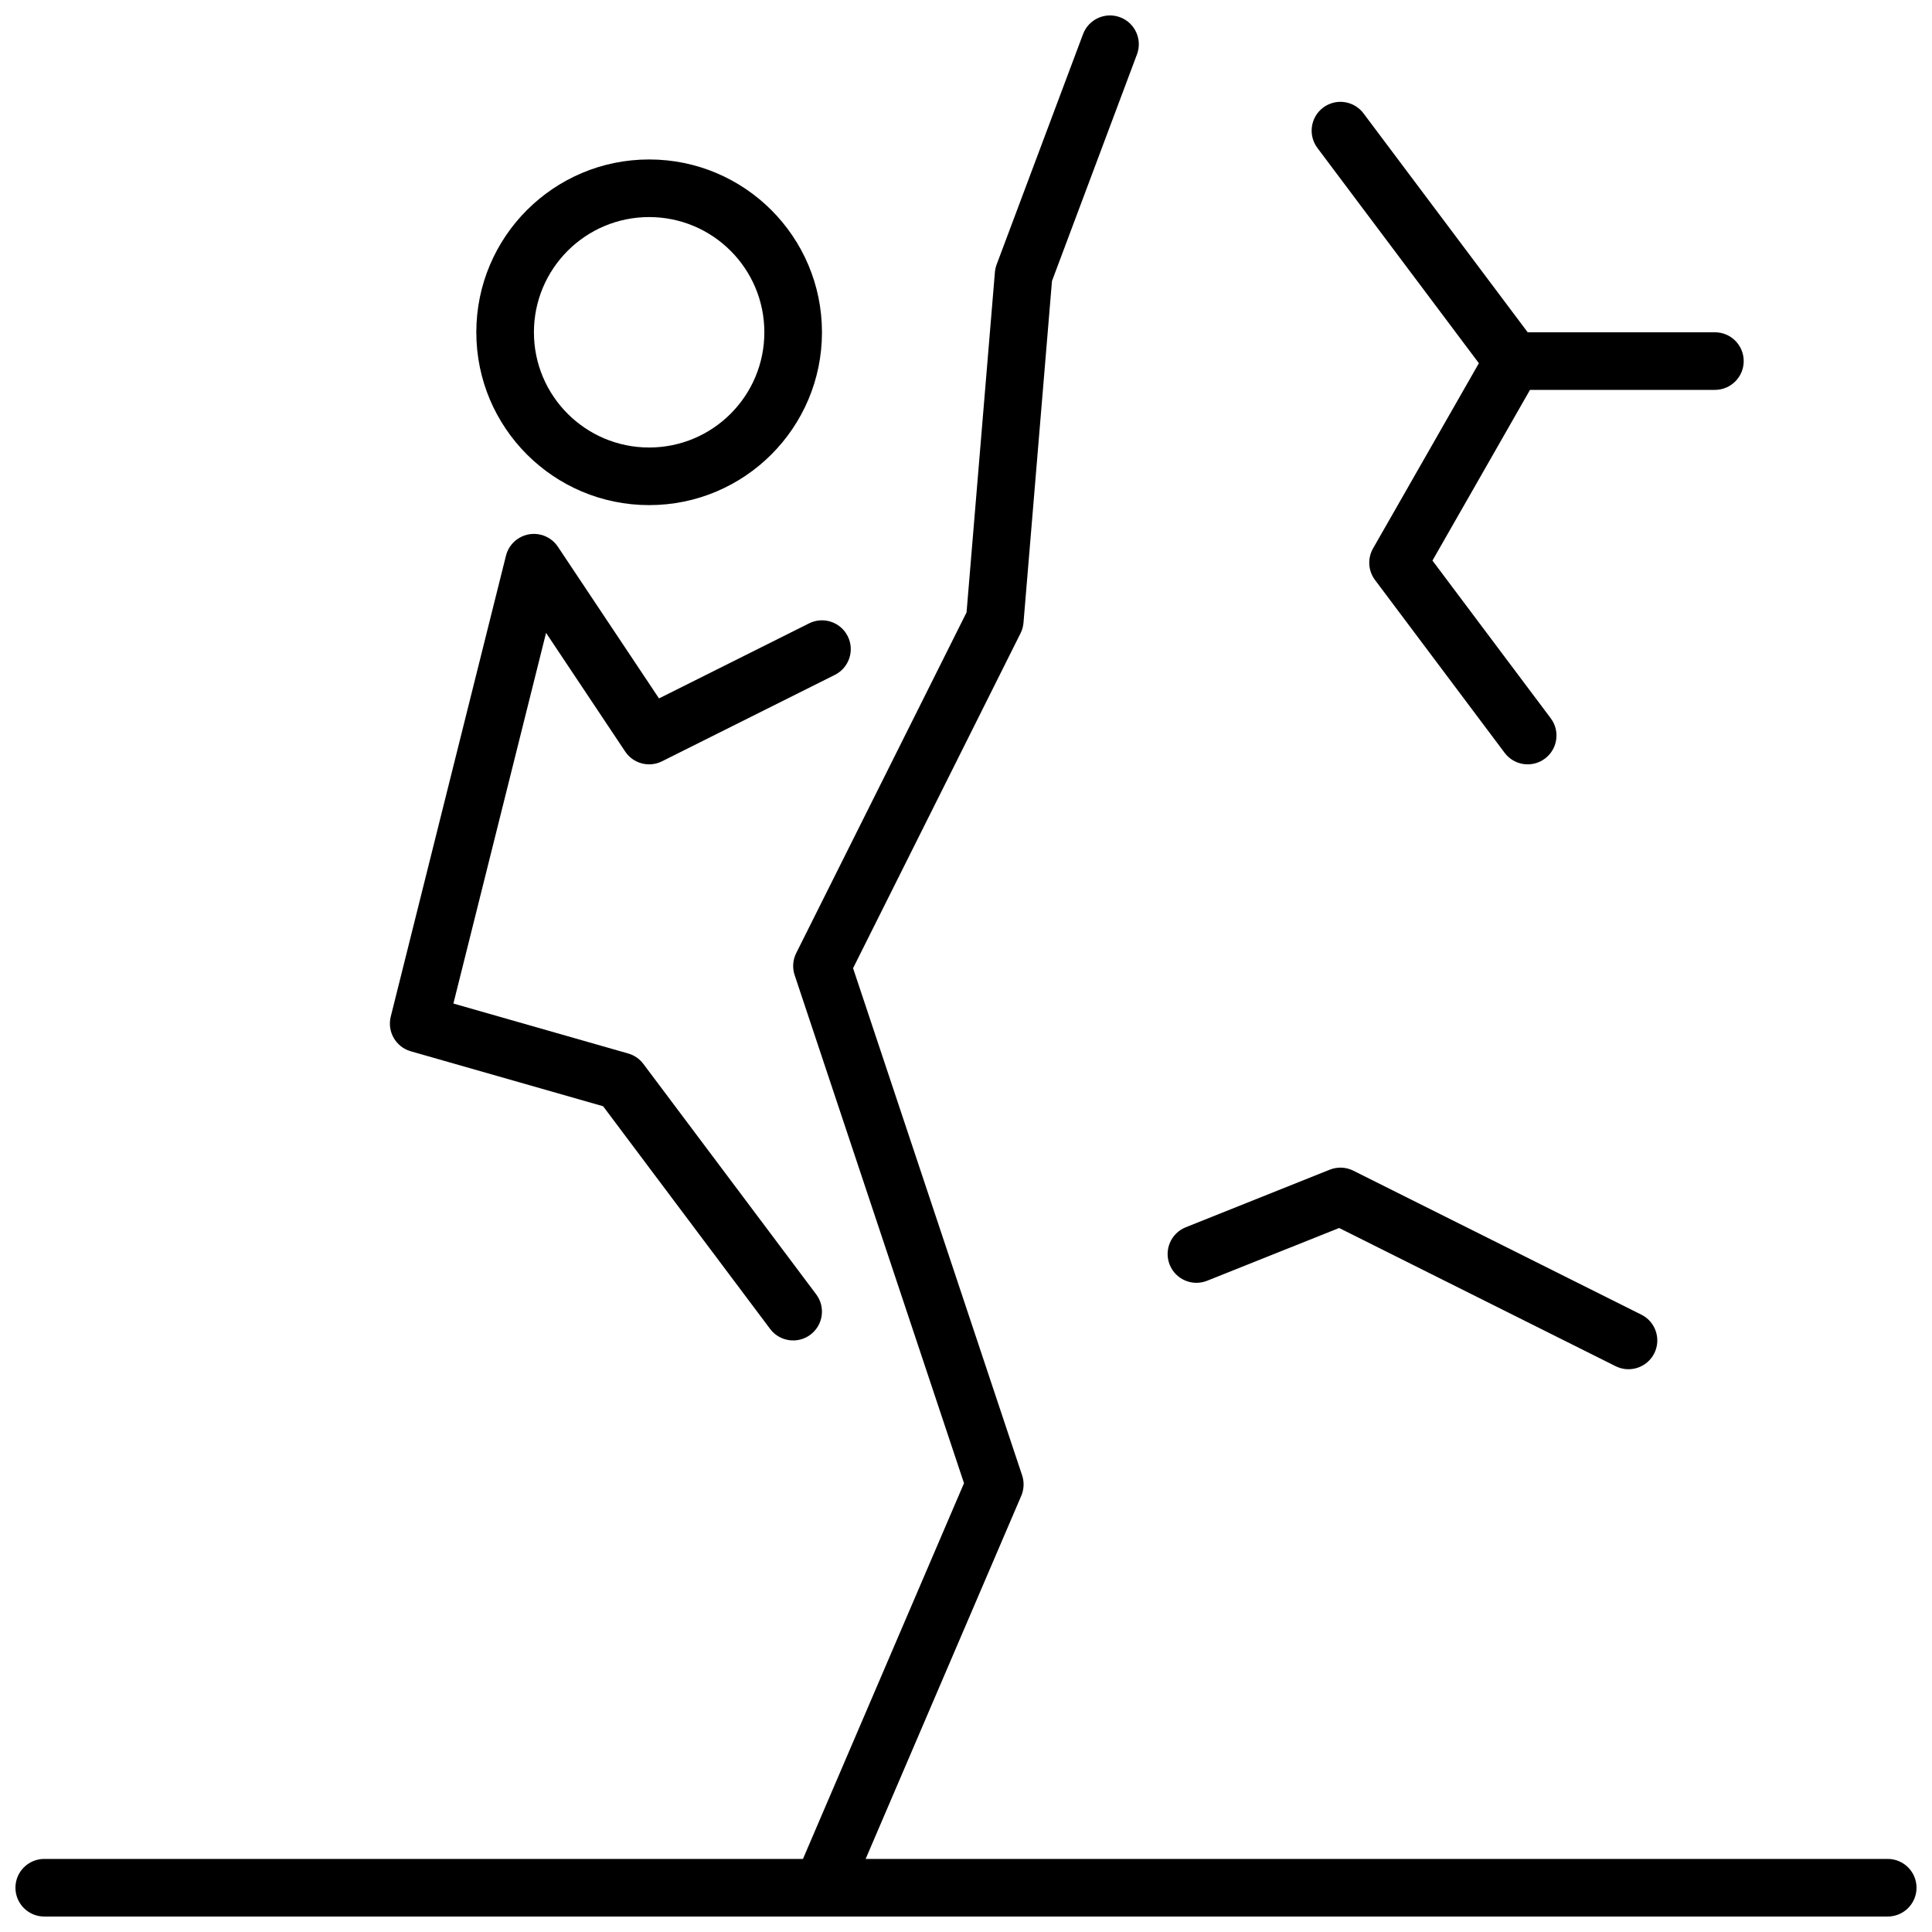 <?xml version="1.0" encoding="UTF-8"?>
<!-- Uploaded to: ICON Repo, www.svgrepo.com, Generator: ICON Repo Mixer Tools -->
<svg width="800px" height="800px" version="1.1" viewBox="144 144 512 512" xmlns="http://www.w3.org/2000/svg">
 <defs>
  <clipPath id="a">
   <path d="m148.09 148.09h503.81v503.81h-503.81z"/>
  </clipPath>
 </defs>
 <g clip-path="url(#a)">
  <path d="m316.03 277.86c-25.297 0-45.801-20.508-45.801-45.801 0-25.297 20.504-45.801 45.801-45.801 25.293 0 45.801 20.504 45.801 45.801 0 25.293-20.508 45.801-45.801 45.801zm0-15.266c16.863 0 30.531-13.672 30.531-30.535s-13.668-30.535-30.531-30.535-30.535 13.672-30.535 30.535 13.672 30.535 30.535 30.535zm-24.168 26.32 26.781 40.172 39.773-19.887c3.769-1.887 8.355-0.359 10.242 3.414 1.883 3.769 0.355 8.355-3.414 10.242l-45.801 22.898c-3.445 1.723-7.633 0.609-9.766-2.594l-20.965-31.441-24.555 98.23 46.332 13.238c1.605 0.457 3.012 1.43 4.012 2.762l45.801 61.066c2.527 3.375 1.848 8.156-1.527 10.688-3.371 2.531-8.156 1.848-10.688-1.527l-44.258-59.012-50.965-14.562c-3.961-1.133-6.309-5.199-5.309-9.191l30.531-122.14c1.023-4.09 5.168-6.574 9.258-5.555 1.926 0.484 3.5 1.66 4.516 3.195zm81.543 347.72h270.86c4.215 0 7.633 3.418 7.633 7.633 0 4.215-3.418 7.633-7.633 7.633h-488.54c-4.215 0-7.633-3.418-7.633-7.633 0-4.215 3.418-7.633 7.633-7.633h201.07l42.676-99.574-44.883-134.65c-0.641-1.922-0.492-4.019 0.414-5.828l45.145-90.289 7.512-90.137c0.055-0.699 0.211-1.387 0.457-2.047l22.902-61.066c1.48-3.949 5.879-5.949 9.828-4.469 3.945 1.48 5.945 5.883 4.465 9.828l-22.527 60.078-7.547 90.547c-0.078 0.969-0.344 1.91-0.777 2.781l-44.387 88.773 44.801 134.4c0.59 1.773 0.508 3.703-0.227 5.418zm176.06-389.31-25.848 45.234 31.34 41.789c2.531 3.371 1.848 8.156-1.527 10.688-3.371 2.527-8.156 1.844-10.684-1.527l-34.352-45.801c-1.828-2.438-2.031-5.727-0.523-8.367l28.047-49.082-42.793-57.055c-2.527-3.371-1.844-8.156 1.527-10.688 3.375-2.527 8.16-1.844 10.688 1.527l43.512 58.016h49.617c4.215 0 7.633 3.418 7.633 7.633 0 4.215-3.418 7.633-7.633 7.633zm-85.566 236.09c-3.914 1.562-8.355-0.34-9.922-4.254-1.562-3.918 0.344-8.359 4.258-9.922l38.168-15.258c2.023-0.809 4.293-0.715 6.246 0.262l76.332 38.156c3.773 1.883 5.301 6.469 3.418 10.242-1.887 3.769-6.473 5.297-10.242 3.414l-73.27-36.625z"/>
 </g>
</svg>